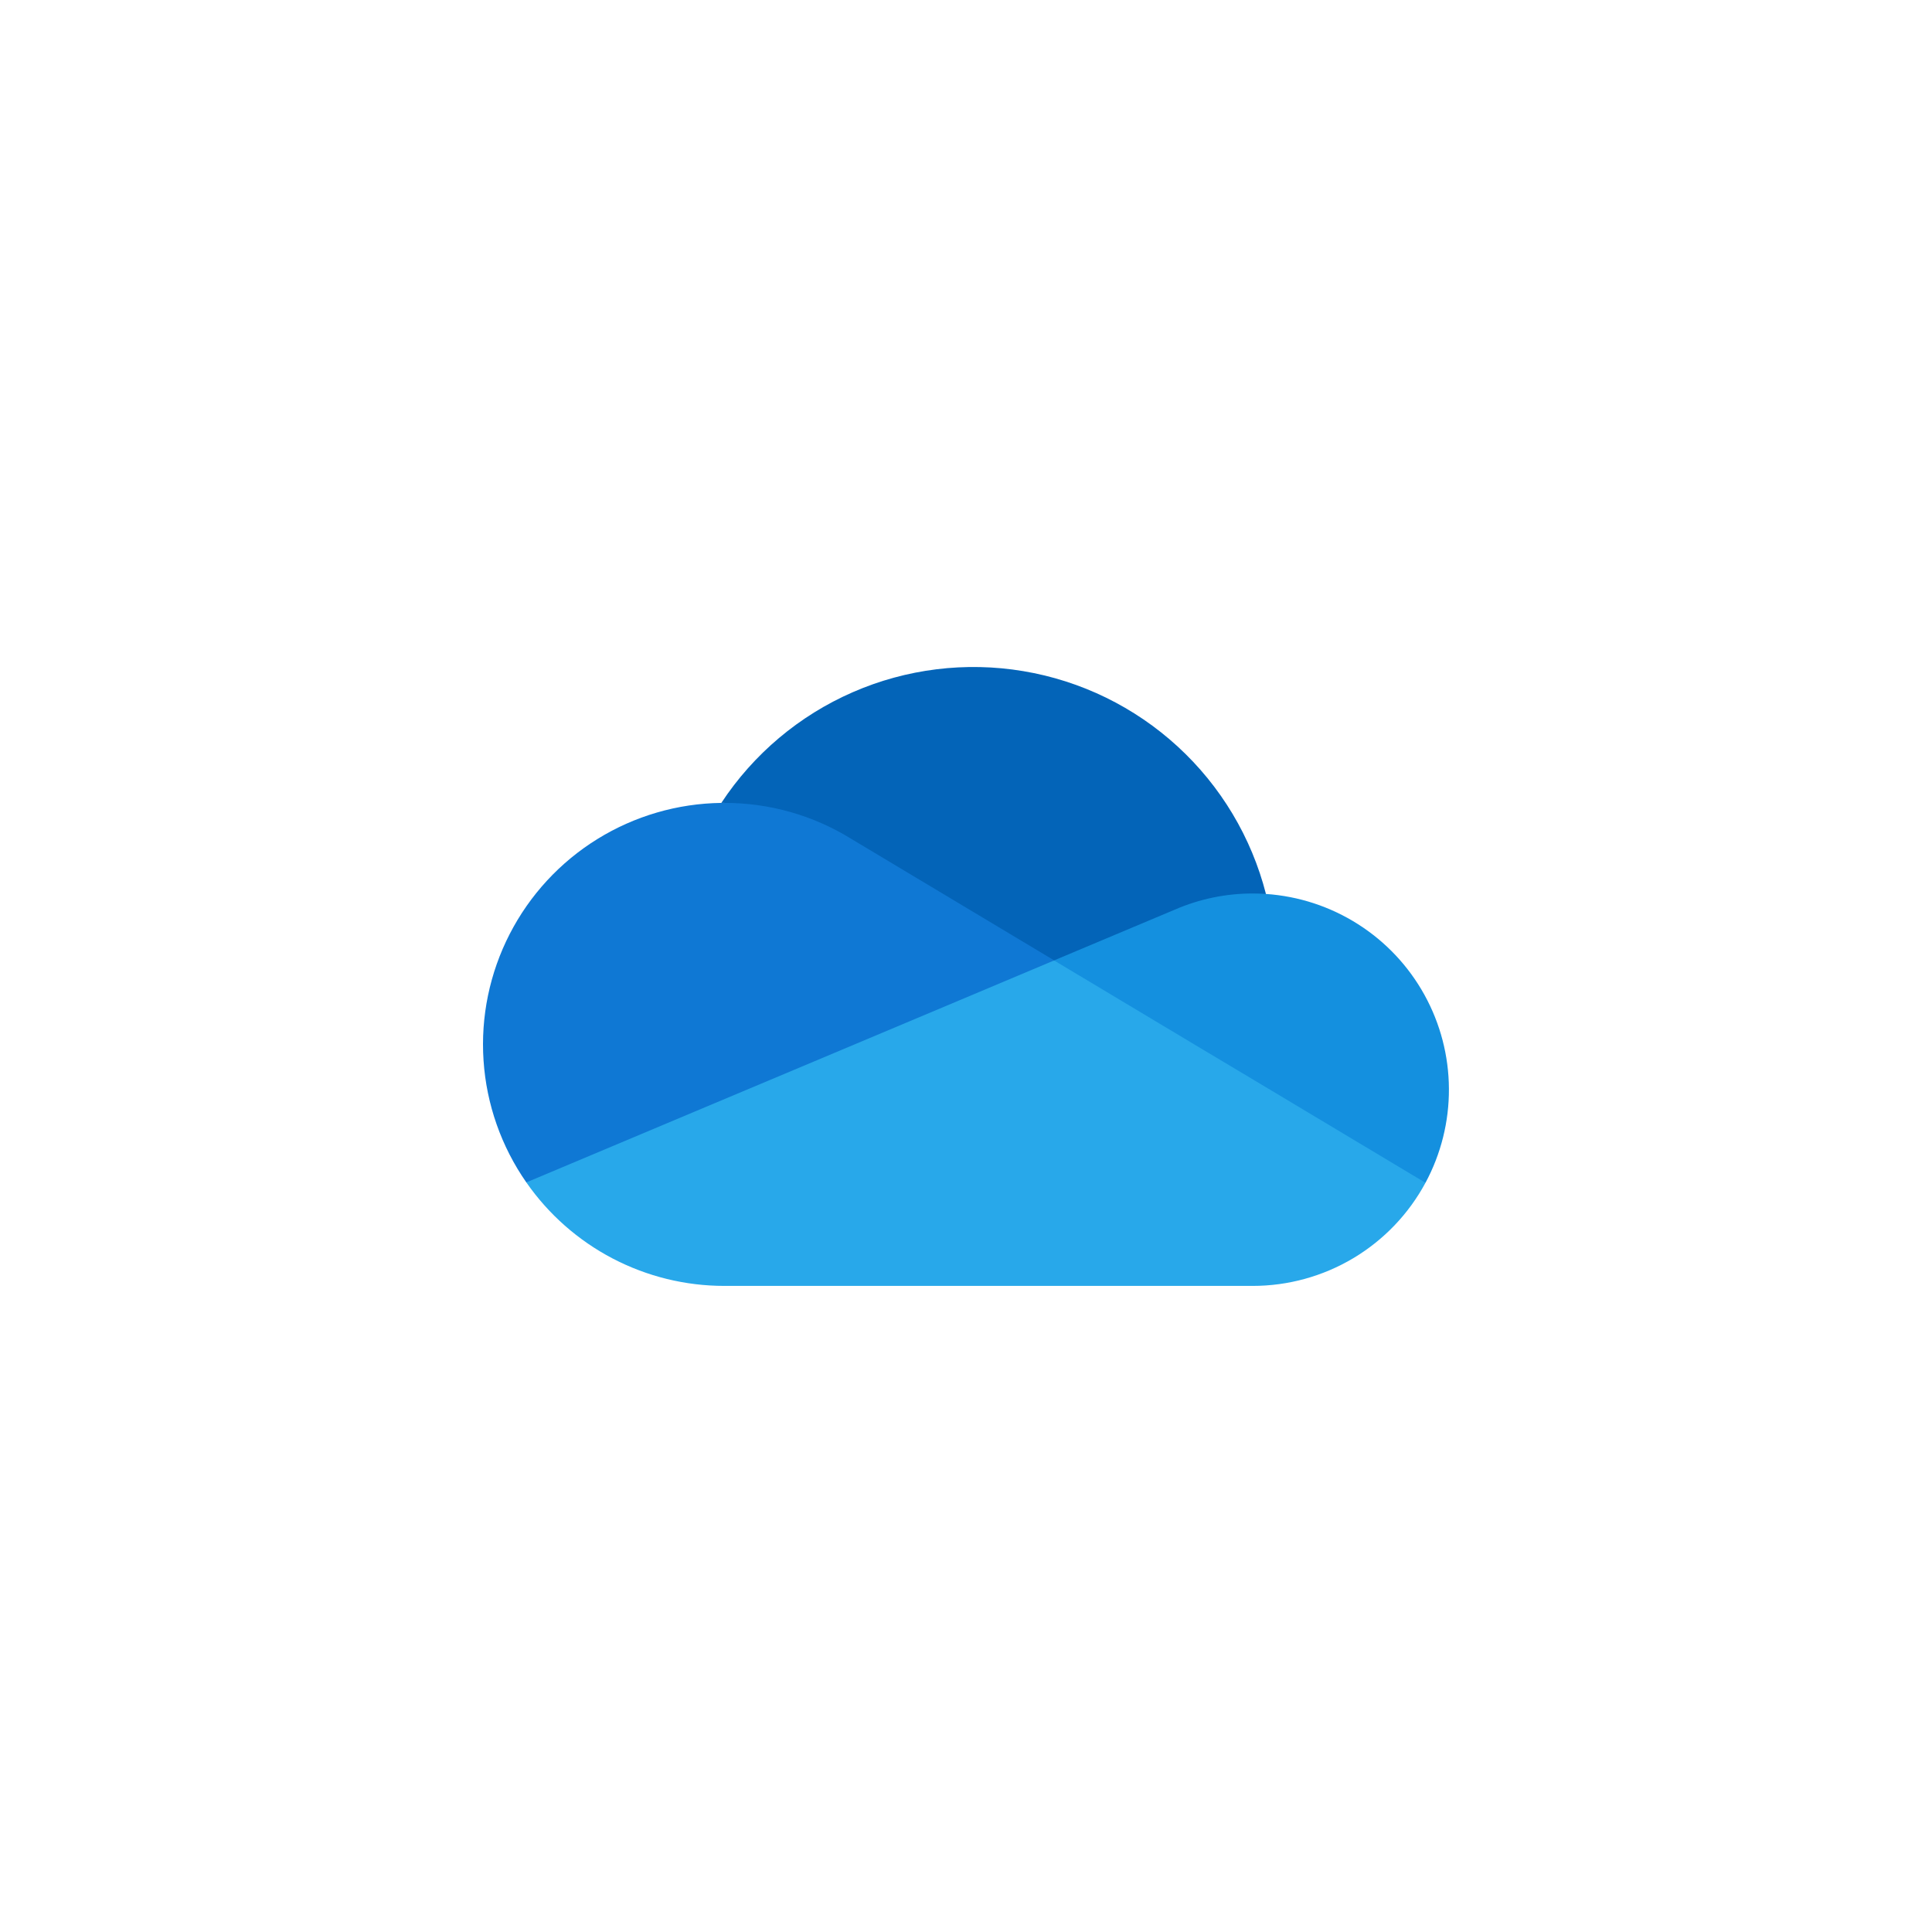 <svg width="96" height="96" viewBox="0 0 96 96" fill="none" xmlns="http://www.w3.org/2000/svg">
<rect width="96" height="96" fill="white"/>
<g clip-path="url(#clip0_7210_9051)">
<path d="M52.567 51.324C52.567 51.324 62.686 44.406 62.904 44.42C62.183 41.605 60.66 39.06 58.519 37.095C56.378 35.129 53.713 33.827 50.846 33.348C47.98 32.869 45.036 33.233 42.373 34.395C39.709 35.557 37.441 37.468 35.843 39.896H35.996L52.567 51.324Z" fill="#0364B8"/>
<path d="M42.3 41.683C40.407 40.511 38.223 39.892 35.996 39.896H35.843C33.664 39.924 31.534 40.546 29.681 41.693C27.828 42.841 26.323 44.471 25.327 46.41C24.331 48.349 23.881 50.522 24.027 52.696C24.172 54.871 24.907 56.965 26.153 58.753L42.282 57.039L52.377 47.719L42.3 41.683Z" fill="#0F78D4"/>
<path d="M62.905 44.42C62.686 44.405 62.466 44.397 62.247 44.397C60.917 44.396 59.602 44.668 58.382 45.197L52.377 47.722L59.425 55.896L70.831 58.773C71.604 57.336 72.005 55.729 71.996 54.097C71.988 52.466 71.57 50.863 70.781 49.435C69.993 48.007 68.859 46.8 67.482 45.924C66.106 45.048 64.532 44.531 62.905 44.42Z" fill="#1490DF"/>
<path d="M62.316 53.672L59.827 52.186L54.119 48.768L52.377 47.724L47.784 49.658L38.984 53.359L35.039 55.016L26.153 58.753C27.257 60.341 28.729 61.638 30.443 62.534C32.157 63.429 34.063 63.897 35.997 63.896H62.247C64.007 63.896 65.734 63.42 67.246 62.518C68.757 61.616 69.996 60.322 70.831 58.772L62.316 53.672Z" fill="#28A8EA"/>
</g>
<defs>
<clipPath id="clip0_7210_9051">
<rect width="48" height="48" fill="white" transform="translate(24 24)"/>
</clipPath>
</defs>
</svg>
